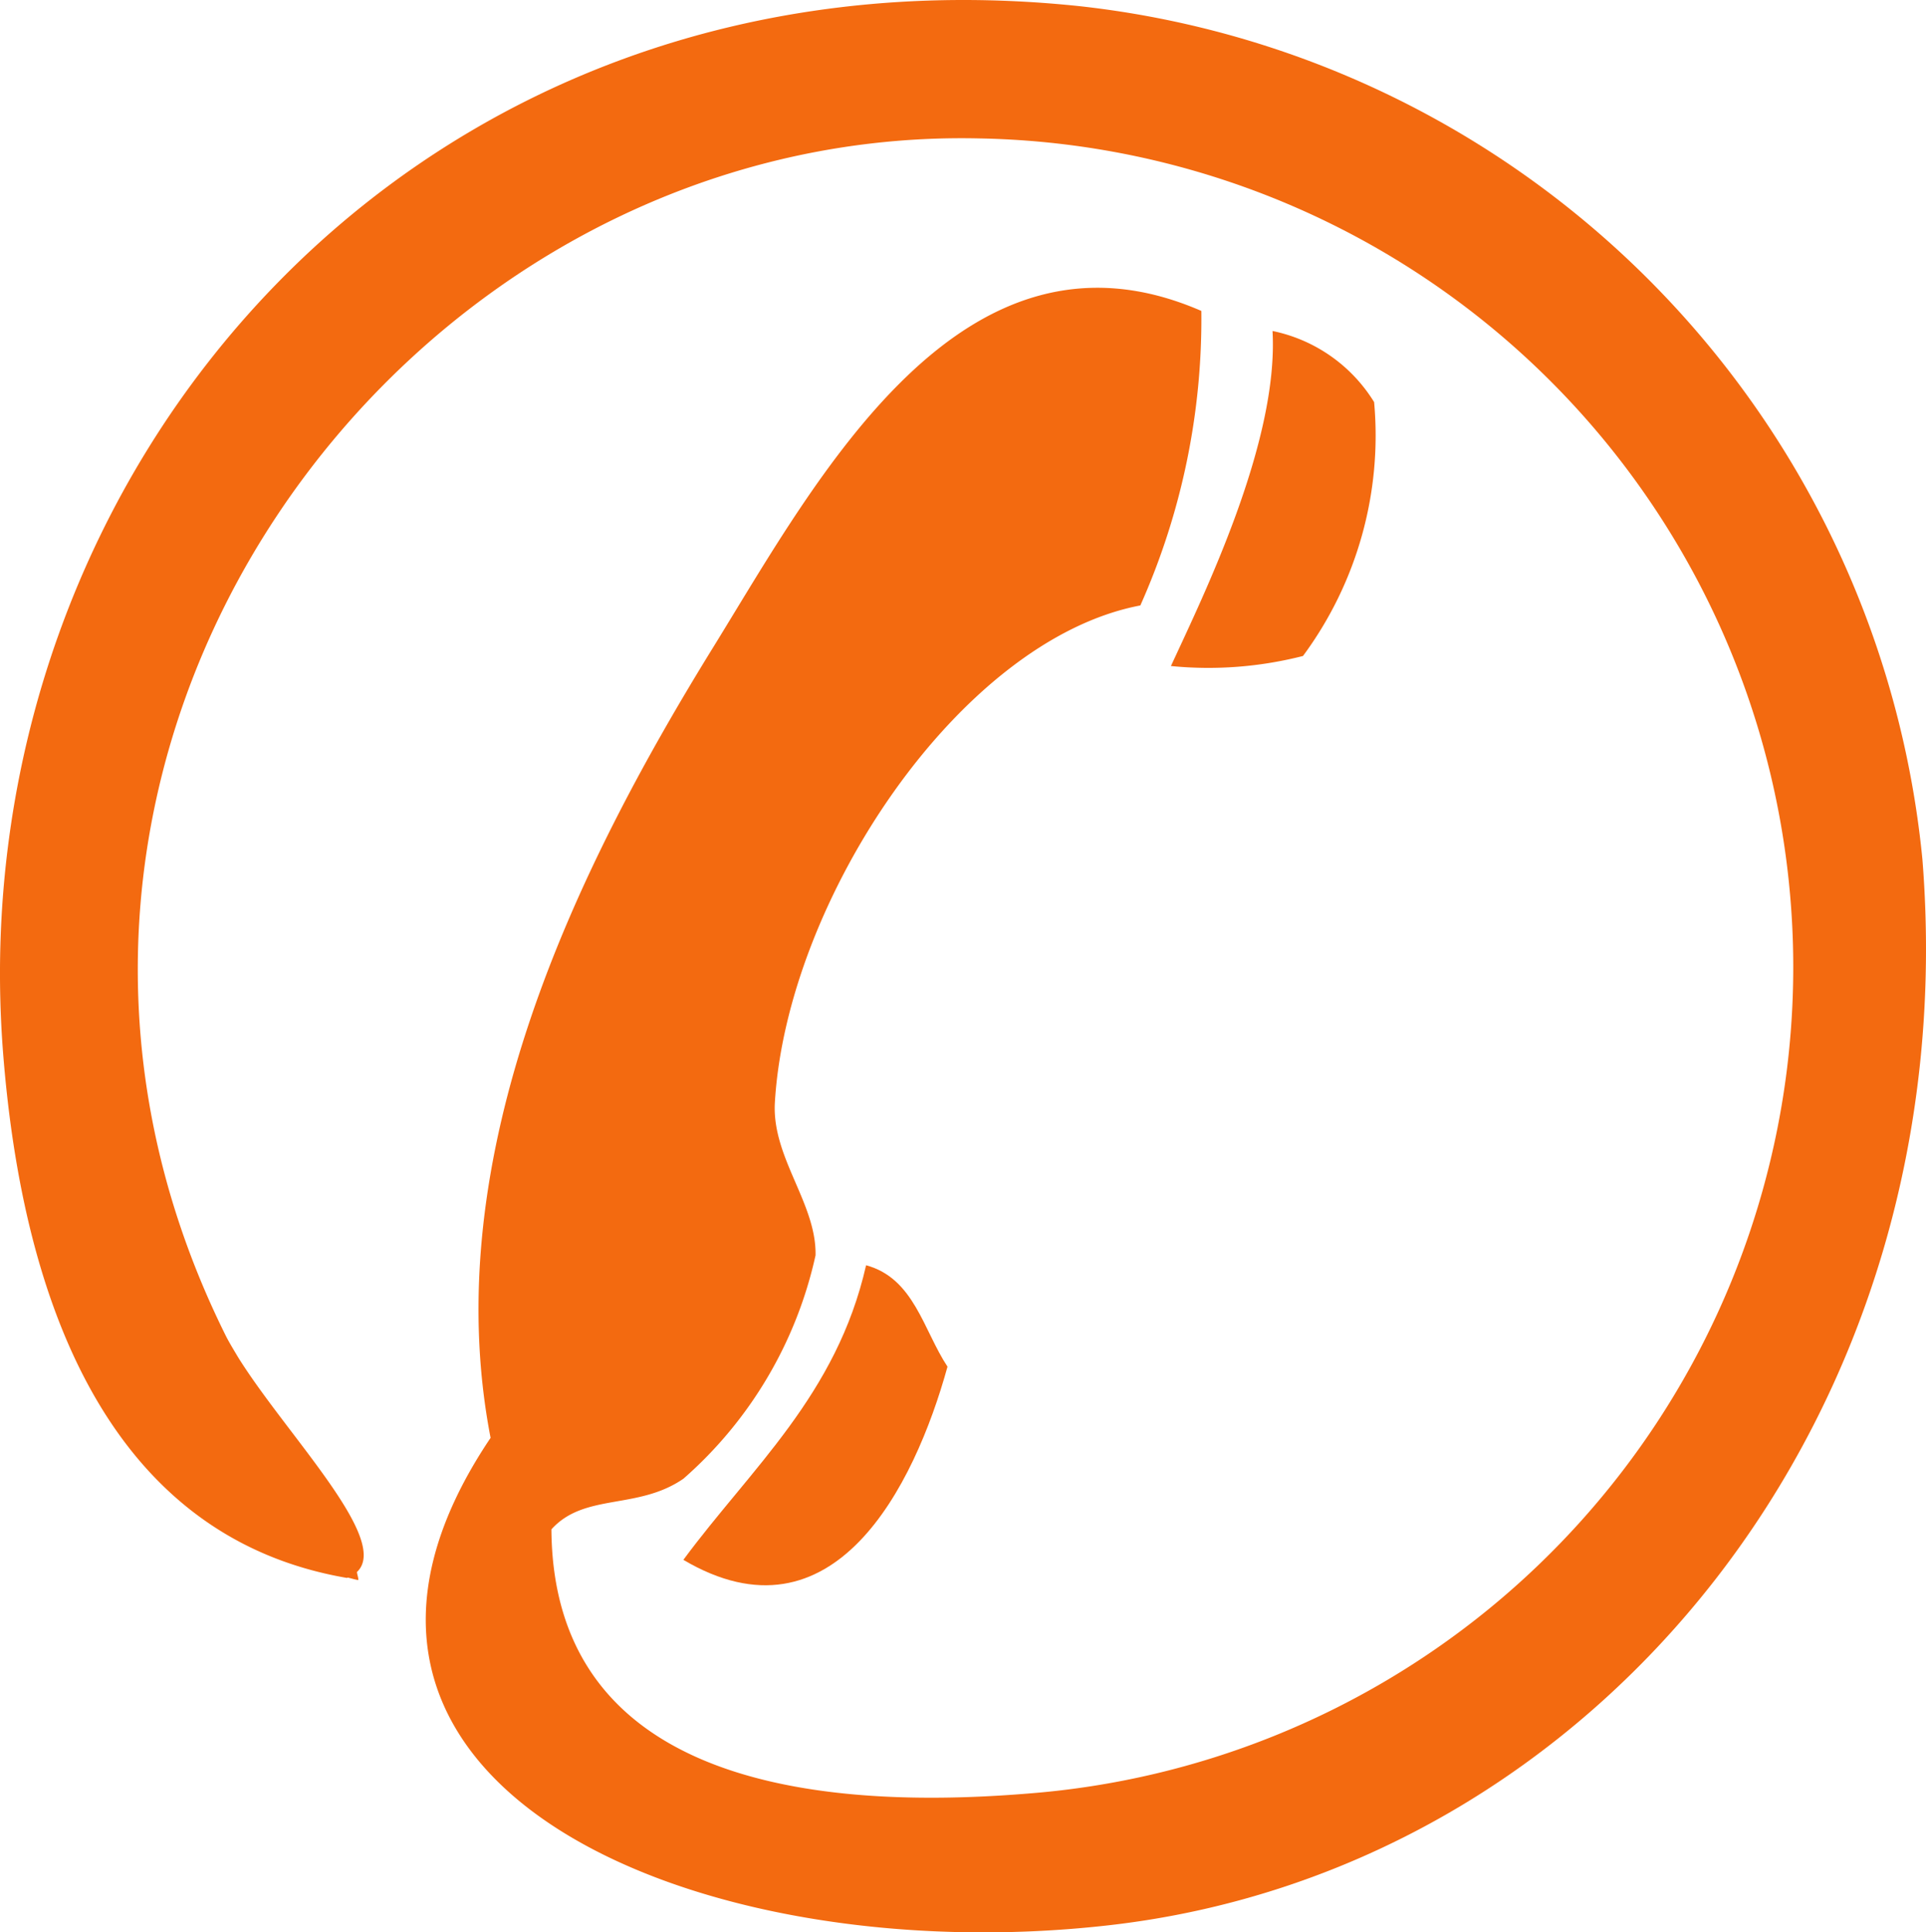 <svg xmlns="http://www.w3.org/2000/svg" width="33.119" height="33.229" viewBox="0 0 33.119 33.229">
  <defs>
    <style>
      .cls-1 {
        fill: #f36a10;
      }
    </style>
  </defs>
  <g id="_83d767a60e43cfbc41556062e37fad5d" data-name="83d767a60e43cfbc41556062e37fad5d" transform="translate(-9.961 -8.253)">
    <path id="Path_458" data-name="Path 458" class="cls-1" d="M43.018,23.028A16.364,16.364,0,0,0,28.524,8.359c-11.415-1.2-19.282,7.988-18.511,17.987.308,3.971,1.642,8.309,5.914,9.043,0,0,.007,0,.01-.007.064.014.122.034.186.044,0-.051-.02-.091-.024-.139.591-.554-1.227-2.376-2.048-3.7-.068-.115-.139-.23-.2-.348-4.961-9.952,2.97-20.813,12.925-20.606a14.254,14.254,0,0,1,.875,28.463c-4.062.335-8.181-.375-8.208-4.542.568-.632,1.483-.328,2.271-.872a7.147,7.147,0,0,0,2.271-3.842c.017-.892-.75-1.676-.7-2.619.2-3.477,3.176-7.965,6.285-8.556A12.087,12.087,0,0,0,30.619,13.6c-4.119-1.791-6.6,2.876-8.38,5.762-2.359,3.815-4.782,8.759-3.842,13.618-4.011,5.961,3.562,9.195,10.651,8.38C37.415,40.4,43.781,32.581,43.018,23.028Z" transform="translate(0)"/>
    <path id="Path_459" data-name="Path 459" class="cls-1" d="M608.071,182.289a6.376,6.376,0,0,0,1.223-4.366,2.688,2.688,0,0,0-1.747-1.223c.108,1.913-1.186,4.545-1.747,5.762A6.561,6.561,0,0,0,608.071,182.289Z" transform="translate(-575.704 -162.755)"/>
    <path id="Path_460" data-name="Path 460" class="cls-1" d="M357.7,657.265c2.578,1.521,3.971-1.254,4.542-3.322-.416-.629-.574-1.521-1.4-1.744C360.336,654.43,358.862,655.691,357.7,657.265Z" transform="translate(-335.988 -622.187)"/>
  </g>
</svg>
